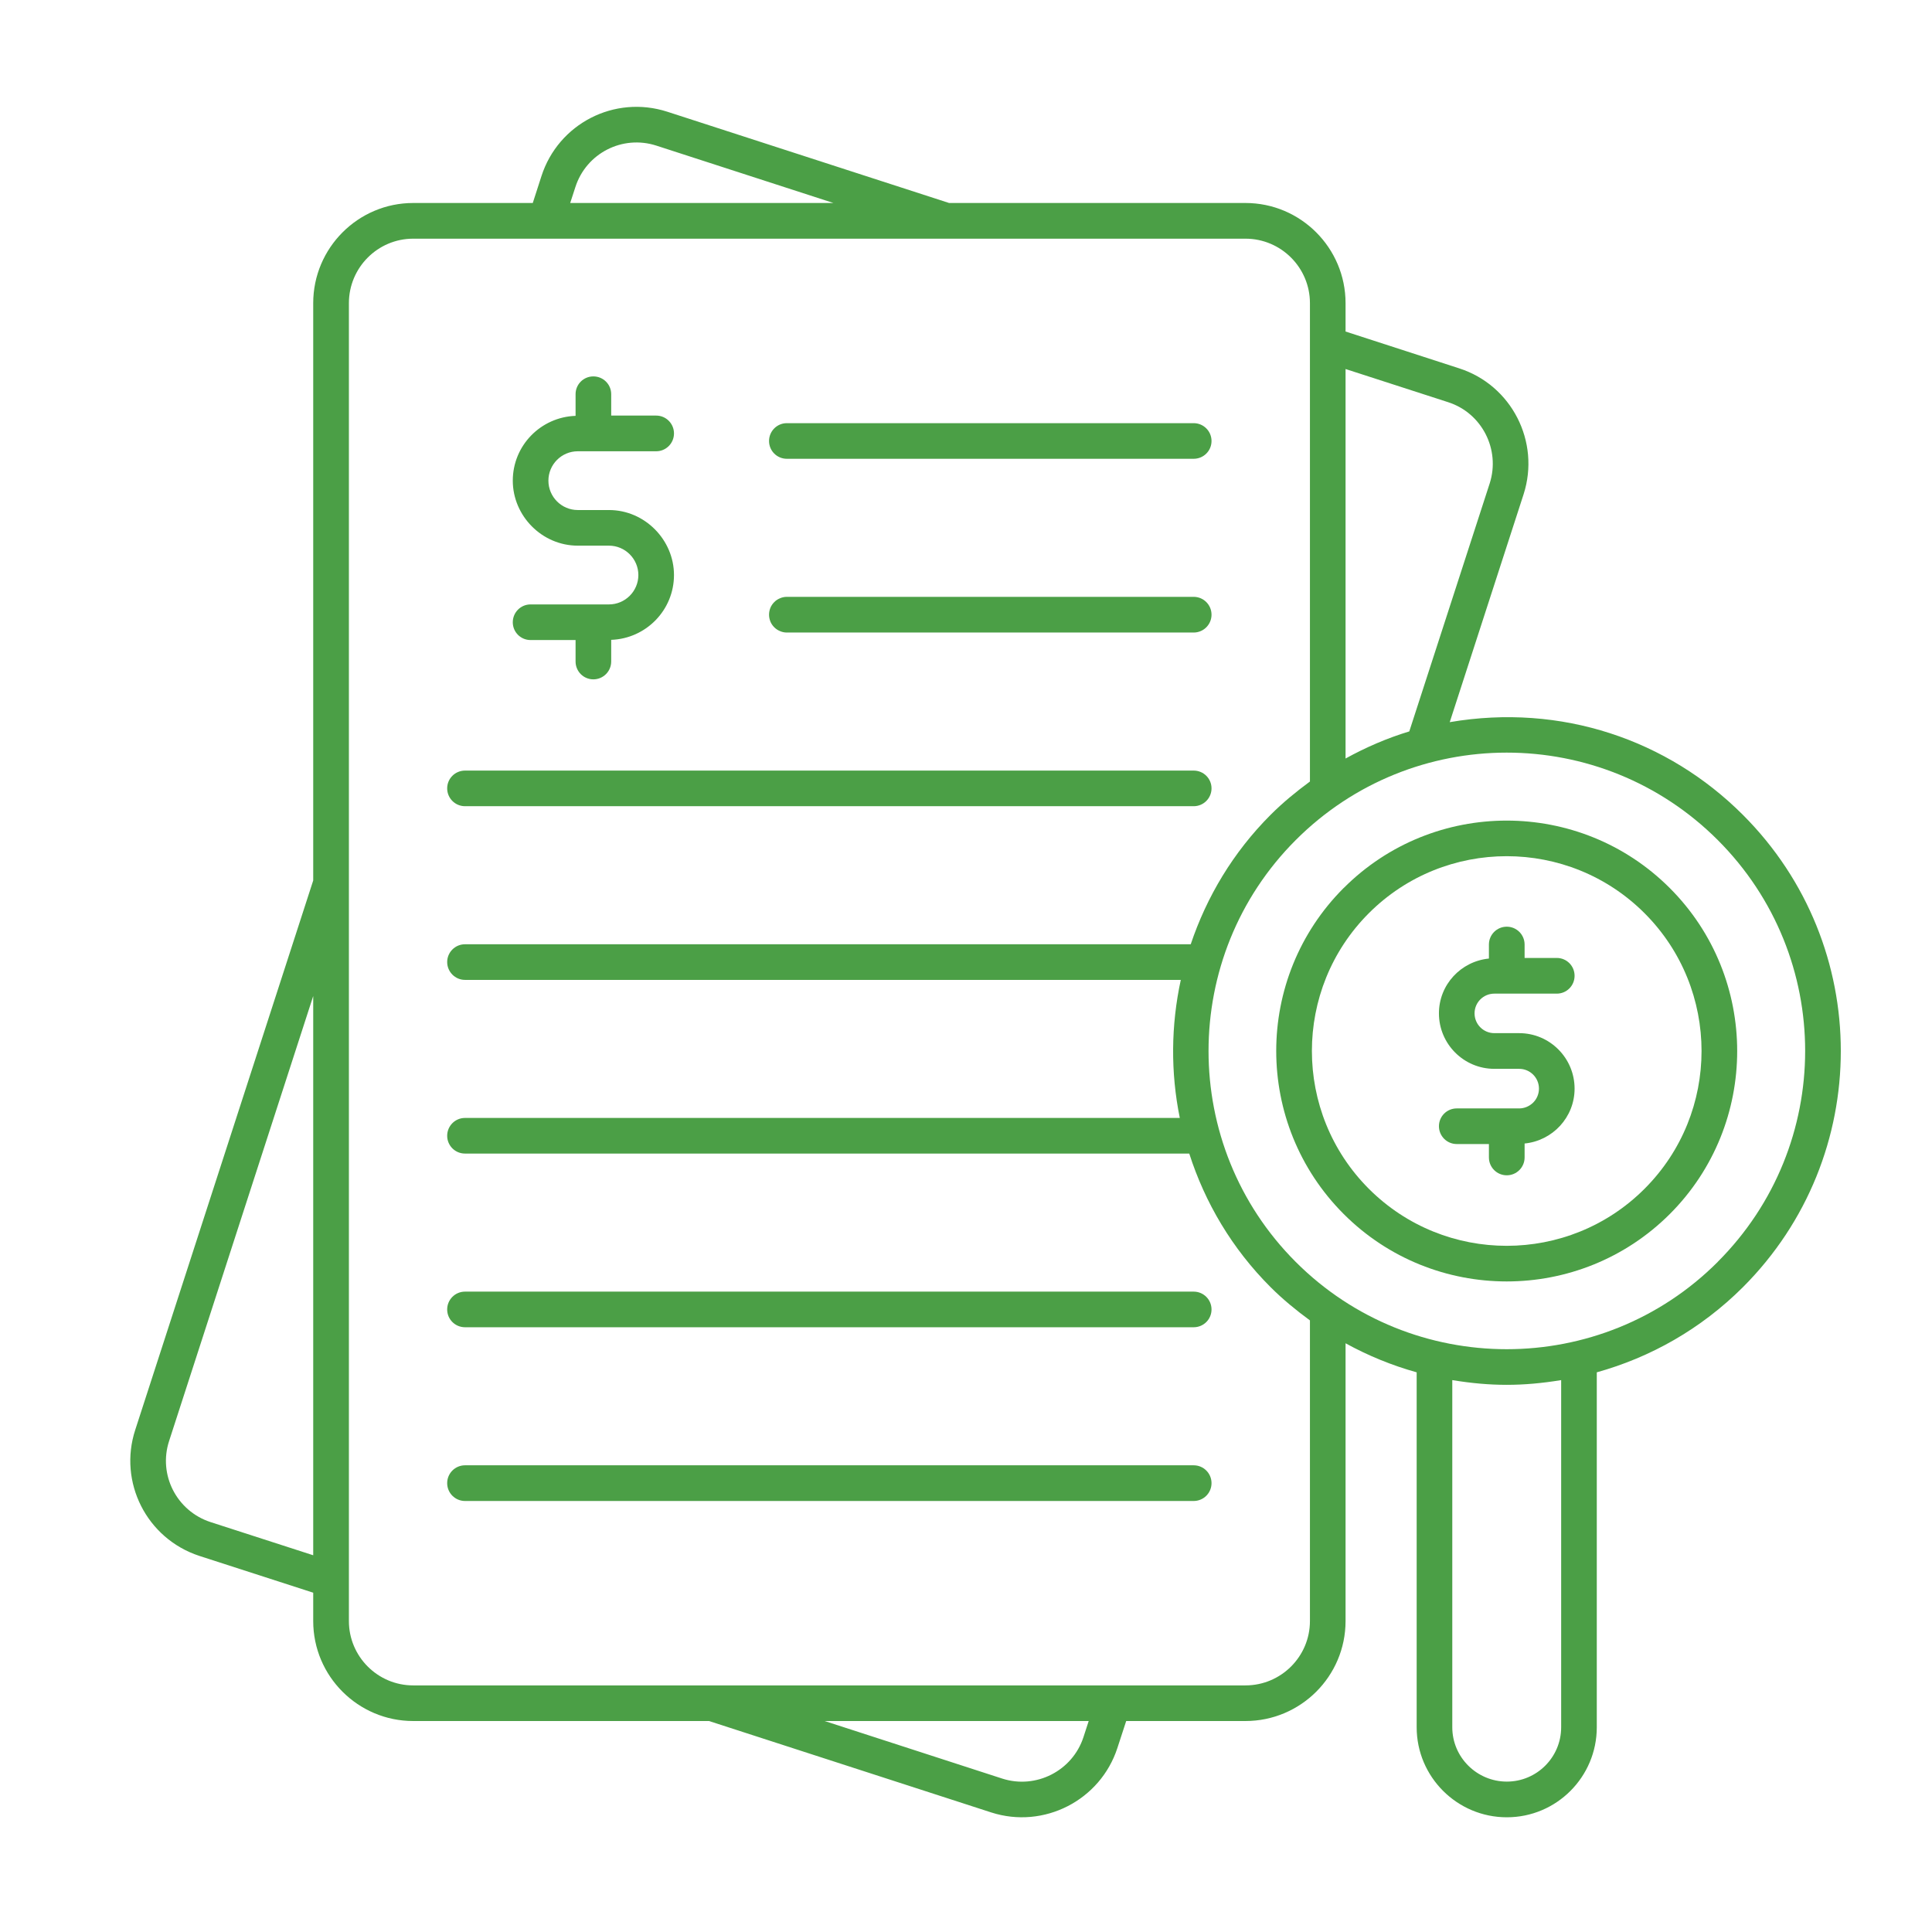 <?xml version="1.0" encoding="UTF-8"?>
<svg id="Layer_1" data-name="Layer 1" xmlns="http://www.w3.org/2000/svg" viewBox="0 0 288 288">
  <defs>
    <style>
      .cls-1 {
        fill: #4b9f46;
      }
    </style>
  </defs>
  <path class="cls-1" d="m117.29,68.39h60.65c1.47,0,2.66-1.18,2.66-2.65s-1.19-2.66-2.66-2.66h-60.65c-1.46,0-2.65,1.19-2.65,2.66s1.19,2.65,2.65,2.65Zm0,25.9h60.65c1.47,0,2.66-1.19,2.66-2.66s-1.19-2.66-2.66-2.66h-60.65c-.34,0-.69.07-1.01.21-.32.13-.62.32-.86.57-.25.25-.45.54-.58.86-.13.33-.2.67-.2,1.02s.07.69.2,1.02c.13.32.33.61.58.86s.54.44.86.57c.32.14.67.21,1.01.21Zm-47.97,25.89h108.62c1.47,0,2.66-1.19,2.66-2.66s-1.19-2.65-2.66-2.65h-108.62c-1.47,0-2.66,1.18-2.66,2.65s1.19,2.66,2.66,2.66Zm108.62,72.36h-108.62c-1.47,0-2.66,1.19-2.66,2.66s1.19,2.65,2.66,2.65h108.62c1.47,0,2.66-1.18,2.66-2.65s-1.19-2.66-2.66-2.66Zm0,25.89h-108.62c-1.47,0-2.66,1.19-2.66,2.66s1.19,2.66,2.66,2.66h108.62c1.47,0,2.66-1.19,2.66-2.66s-1.19-2.66-2.66-2.66ZM90.78,90.1h-11.69c-1.47,0-2.65,1.19-2.65,2.66s1.18,2.65,2.65,2.65h6.71v3.2c0,1.47,1.18,2.66,2.65,2.66s2.66-1.19,2.66-2.66v-3.23c5.19-.18,9.36-4.43,9.36-9.66s-4.34-9.69-9.69-9.69h-4.65c-2.42,0-4.38-1.97-4.38-4.38s1.96-4.38,4.38-4.38h11.69c1.46,0,2.65-1.19,2.65-2.66s-1.19-2.66-2.65-2.66h-6.71v-3.19c0-1.47-1.19-2.65-2.66-2.65s-2.65,1.18-2.65,2.65v3.23c-5.19.18-9.36,4.42-9.36,9.66s4.34,9.69,9.69,9.69h4.65c2.41,0,4.38,1.97,4.38,4.38s-1.97,4.38-4.38,4.38Zm131.98,58.02h9.31c1.47,0,2.65-1.19,2.65-2.66s-1.18-2.66-2.65-2.66h-4.8v-2c0-1.47-1.19-2.66-2.66-2.66s-2.66,1.19-2.66,2.66v2.09c-4.17.41-7.45,3.89-7.45,8.17,0,4.56,3.7,8.27,8.26,8.27h3.7c1.63,0,2.95,1.32,2.95,2.95,0,.78-.31,1.53-.86,2.08-.56.55-1.31.87-2.09.87h-9.31c-1.46,0-2.65,1.18-2.65,2.65s1.19,2.66,2.65,2.66h4.8v2c0,1.47,1.19,2.66,2.66,2.66s2.66-1.19,2.66-2.66v-2.08c4.17-.41,7.45-3.9,7.45-8.18,0-4.56-3.7-8.27-8.26-8.27h-3.7c-1.63,0-2.95-1.32-2.95-2.95s1.32-2.94,2.95-2.94Z"/>
  <path class="cls-1" d="m216.11,107.65l11.01-33.97c2.52-7.84-1.79-16.26-9.6-18.77l-16.94-5.49v-4.23c0-8.23-6.69-14.93-14.92-14.93h-44.18l-41.99-13.6c-7.92-2.56-16.27,1.8-18.78,9.6l-1.29,4h-17.83c-8.21,0-14.9,6.7-14.9,14.93v86.06l-26.53,81.9c-2.54,7.77,1.68,16.21,9.57,18.79l16.96,5.48v4.23c0,8.22,6.69,14.9,14.9,14.9h44.1l42.08,13.63c7.84,2.52,16.25-1.81,18.79-9.59l1.32-4.04h17.78c8.23,0,14.92-6.68,14.92-14.9v-41.41c3.36,1.85,6.91,3.3,10.6,4.33v52.91c0,7.4,6.03,13.42,13.44,13.42s13.41-6.02,13.41-13.42v-52.91c7.98-2.22,15.52-6.44,21.79-12.7,19.45-19.45,19.45-50.95-.01-70.4-11.18-11.19-27.08-16.66-43.7-13.82ZM46.69,231.84l-15.32-4.95c-5.03-1.65-7.81-7.04-6.16-12.09l21.48-66.32v83.36ZM200.58,55.01l15.31,4.95c5.02,1.62,7.79,7.05,6.18,12.09l-11.99,36.98c-3.3,1-6.47,2.37-9.5,4.04v-58.06Zm-114.81-27.12c1.62-5.05,7.02-7.82,12.08-6.18l26.39,8.55h-39.24l.77-2.37Zm75.74,231.06c-1.64,5.03-7.08,7.8-12.11,6.18l-26.47-8.58h39.36l-.78,2.4Zm33.76-17.3c0,5.29-4.31,9.59-9.61,9.59H61.59c-5.28,0-9.58-4.3-9.58-9.59V45.19c0-5.3,4.3-9.61,9.58-9.61h124.07c5.3,0,9.61,4.31,9.61,9.61v71.31c-2.05,1.51-4.03,3.13-5.86,4.96-5.61,5.61-9.54,12.25-11.91,19.3h-108.19c-1.46,0-2.65,1.19-2.65,2.65s1.19,2.66,2.65,2.66h106.71c-1.47,6.78-1.53,13.79-.15,20.58h-106.56c-1.46,0-2.65,1.19-2.65,2.66s1.19,2.65,2.65,2.65h107.97c2.34,7.29,6.35,14.15,12.13,19.92,1.84,1.84,3.82,3.45,5.86,4.95v44.82h0Zm37.45,15.83c0,4.47-3.63,8.1-8.1,8.1s-8.13-3.63-8.13-8.1v-51.75c5.74.94,10.48.94,16.23,0v51.76h0Zm23.34-69.37c-17.34,17.35-45.56,17.35-62.9.01-17.34-17.34-17.34-45.56,0-62.9,17.36-17.36,45.51-17.38,62.9,0,17.38,17.38,17.37,45.5,0,62.88Z"/>
  <path class="cls-1" d="m200.31,132.36c-13.42,13.41-13.42,35.2,0,48.62,13.39,13.39,35.19,13.39,48.6,0,13.4-13.4,13.4-35.2,0-48.6-13.4-13.4-35.21-13.41-48.6-.01Zm44.84,44.85c-11.32,11.33-29.75,11.34-41.09.01-11.33-11.33-11.33-29.77,0-41.1,11.33-11.32,29.76-11.32,41.09.01,11.33,11.33,11.33,29.76,0,41.08Z"/>
</svg>